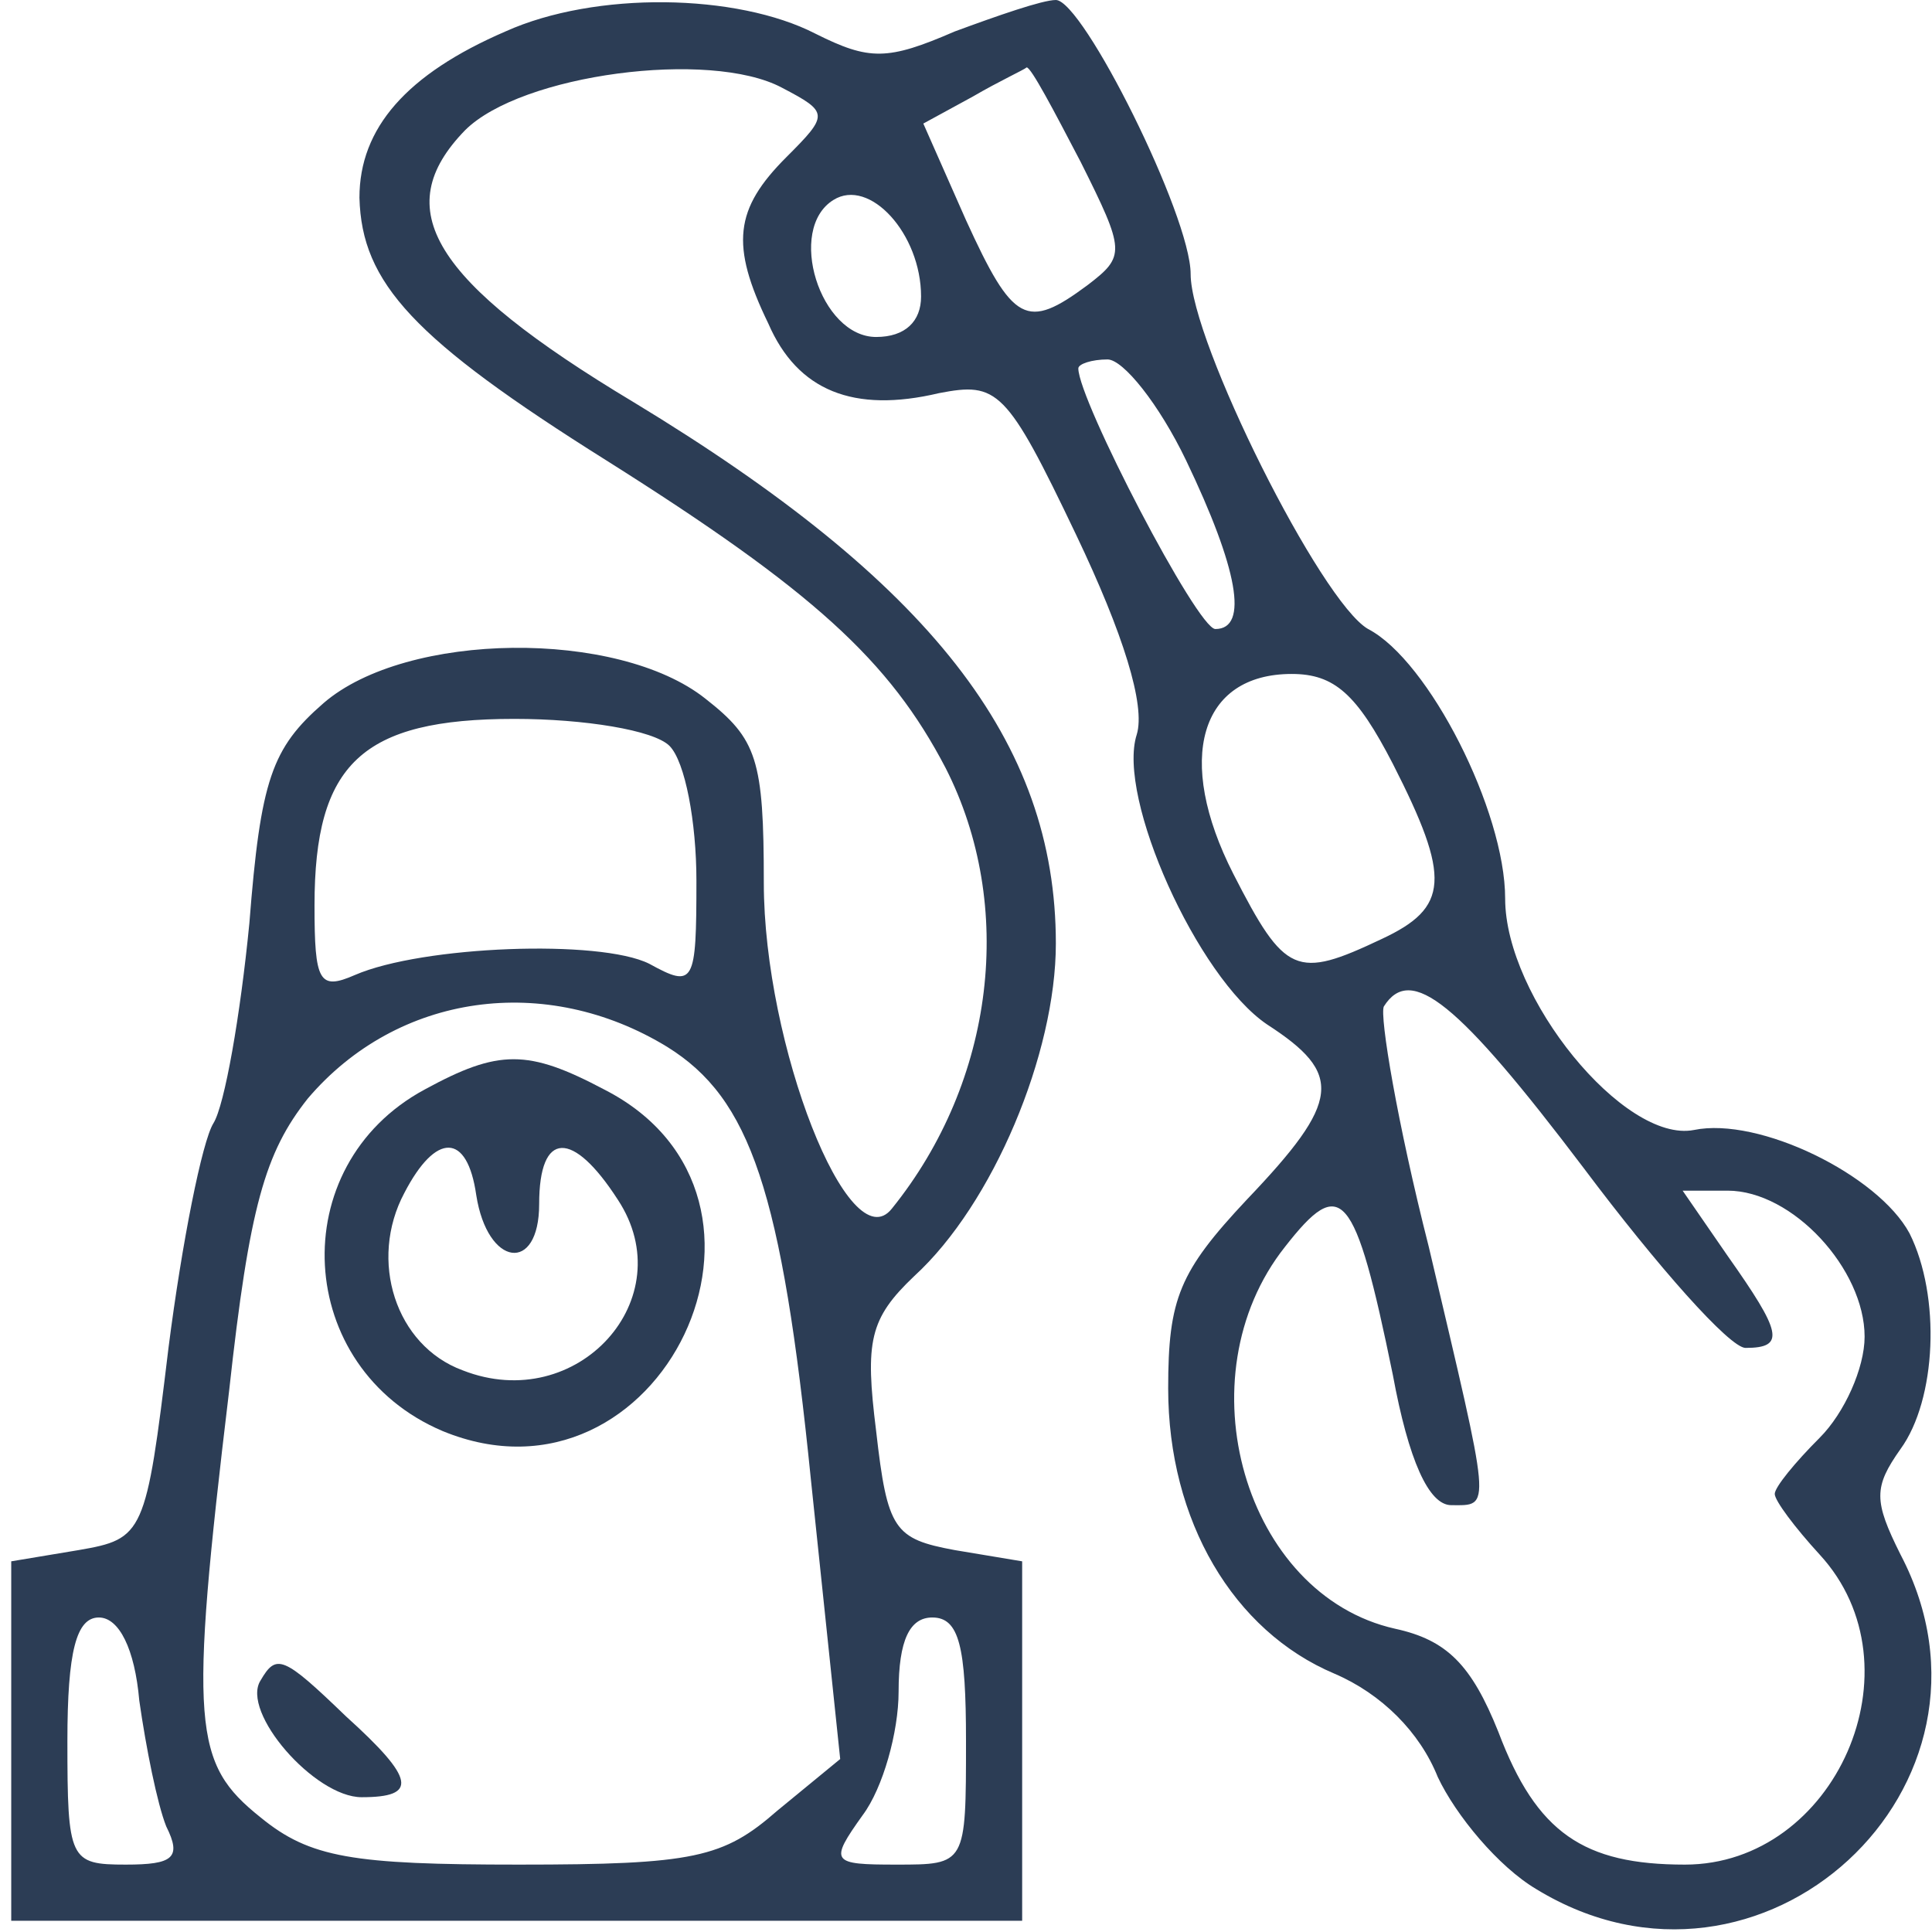 <?xml version="1.0" standalone="no"?>
<!DOCTYPE svg PUBLIC "-//W3C//DTD SVG 20010904//EN"
 "http://www.w3.org/TR/2001/REC-SVG-20010904/DTD/svg10.dtd">
<svg version="1.0" xmlns="http://www.w3.org/2000/svg"
 width="86pt" height="86pt" viewBox="0 0 86 86"
 preserveAspectRatio="xMidYMid meet">

<g transform="translate(0,86) scale(0.1,-0.1)"
fill="#2C3D55" stroke="none">
<path d="M225 846 c-44 -19 -65 -43 -65 -74 1 -38 24 -63 110 -117 92 -58 126
-89 151 -137 31 -61 22 -139 -24 -196 -19 -24 -57 73 -57 145 0 55 -3 64 -26
82 -39 31 -133 30 -170 -2 -23 -20 -28 -34 -33 -98 -4 -41 -11 -81 -16 -89 -5
-8 -14 -53 -20 -100 -10 -83 -11 -85 -40 -90 l-30 -5 0 -80 0 -80 225 0 225 0
0 80 0 80 -30 5 c-27 5 -30 9 -35 53 -5 40 -3 50 17 69 35 32 63 99 63 148 0
90 -56 161 -188 241 -90 54 -109 86 -75 121 25 25 109 36 141 19 21 -11 21
-12 2 -31 -23 -23 -25 -39 -8 -74 13 -30 38 -40 76 -31 26 5 30 2 61 -63 21
-44 31 -76 27 -89 -9 -28 27 -108 58 -129 34 -22 33 -34 -9 -78 -30 -32 -35
-44 -35 -84 0 -59 29 -108 74 -127 21 -9 38 -26 46 -46 8 -17 27 -40 44 -50
100 -61 216 46 162 149 -12 24 -12 30 0 47 16 22 18 68 4 96 -14 26 -67 52
-96 46 -31 -6 -84 59 -84 103 0 39 -34 106 -61 120 -21 12 -79 128 -79 158 0
26 -48 122 -60 122 -6 0 -26 -7 -45 -14 -30 -13 -38 -13 -62 -1 -35 18 -98 19
-138 1z m256 -58 c20 -40 20 -42 3 -55 -27 -20 -33 -17 -54 29 l-19 43 22 12
c12 7 23 12 24 13 2 0 12 -19 24 -42z m-71 -60 c0 -11 -7 -18 -20 -18 -25 0
-40 48 -19 61 16 10 39 -15 39 -43z m118 -73 c23 -48 28 -75 13 -75 -8 0 -61
102 -61 116 0 2 6 4 13 4 7 0 23 -20 35 -45z m92 -135 c26 -51 25 -64 -5 -78
-38 -18 -43 -16 -66 29 -26 51 -15 89 26 89 19 0 29 -9 45 -40z m-322 8 c7 -7
12 -34 12 -60 0 -46 -1 -48 -21 -37 -22 11 -101 8 -131 -5 -16 -7 -18 -3 -18
31 0 63 21 83 89 83 31 0 62 -5 69 -12z m-1 -134 c37 -23 51 -64 64 -193 l13
-124 -28 -23 c-24 -21 -37 -24 -115 -24 -74 0 -93 3 -115 21 -30 24 -32 40
-14 190 9 82 16 106 35 130 40 47 106 56 160 23z m408 -54 c33 -44 65 -80 72
-80 18 0 16 7 -8 41 l-20 29 20 0 c29 0 61 -35 61 -65 0 -14 -9 -34 -20 -45
-11 -11 -20 -22 -20 -25 0 -3 9 -15 20 -27 46 -50 7 -138 -60 -138 -45 0 -66
14 -83 59 -12 30 -23 41 -46 46 -67 15 -95 112 -49 170 25 32 31 26 48 -57 7
-38 16 -58 26 -58 18 0 18 -4 -10 115 -14 55 -22 103 -20 107 12 19 33 2 89
-72z m-643 -237 c3 -21 8 -46 12 -56 7 -14 3 -17 -18 -17 -25 0 -26 2 -26 55
0 40 4 55 14 55 9 0 16 -14 18 -37z m368 -18 c0 -55 0 -55 -31 -55 -29 0 -30
1 -15 22 9 12 16 37 16 55 0 23 5 33 15 33 12 0 15 -13 15 -55z"/>
<path d="M189 375 c-63 -34 -58 -124 8 -152 97 -40 166 104 72 152 -34 18 -47
18 -80 0z m23 -47 c5 -32 28 -35 28 -4 0 33 15 33 35 2 29 -44 -18 -96 -69
-76 -30 11 -42 49 -26 79 14 27 28 27 32 -1z"/>
<path d="M116 112 c-9 -14 24 -52 45 -52 25 0 24 8 -7 36 -28 27 -31 28 -38
16z"/>
</g>
</svg>
